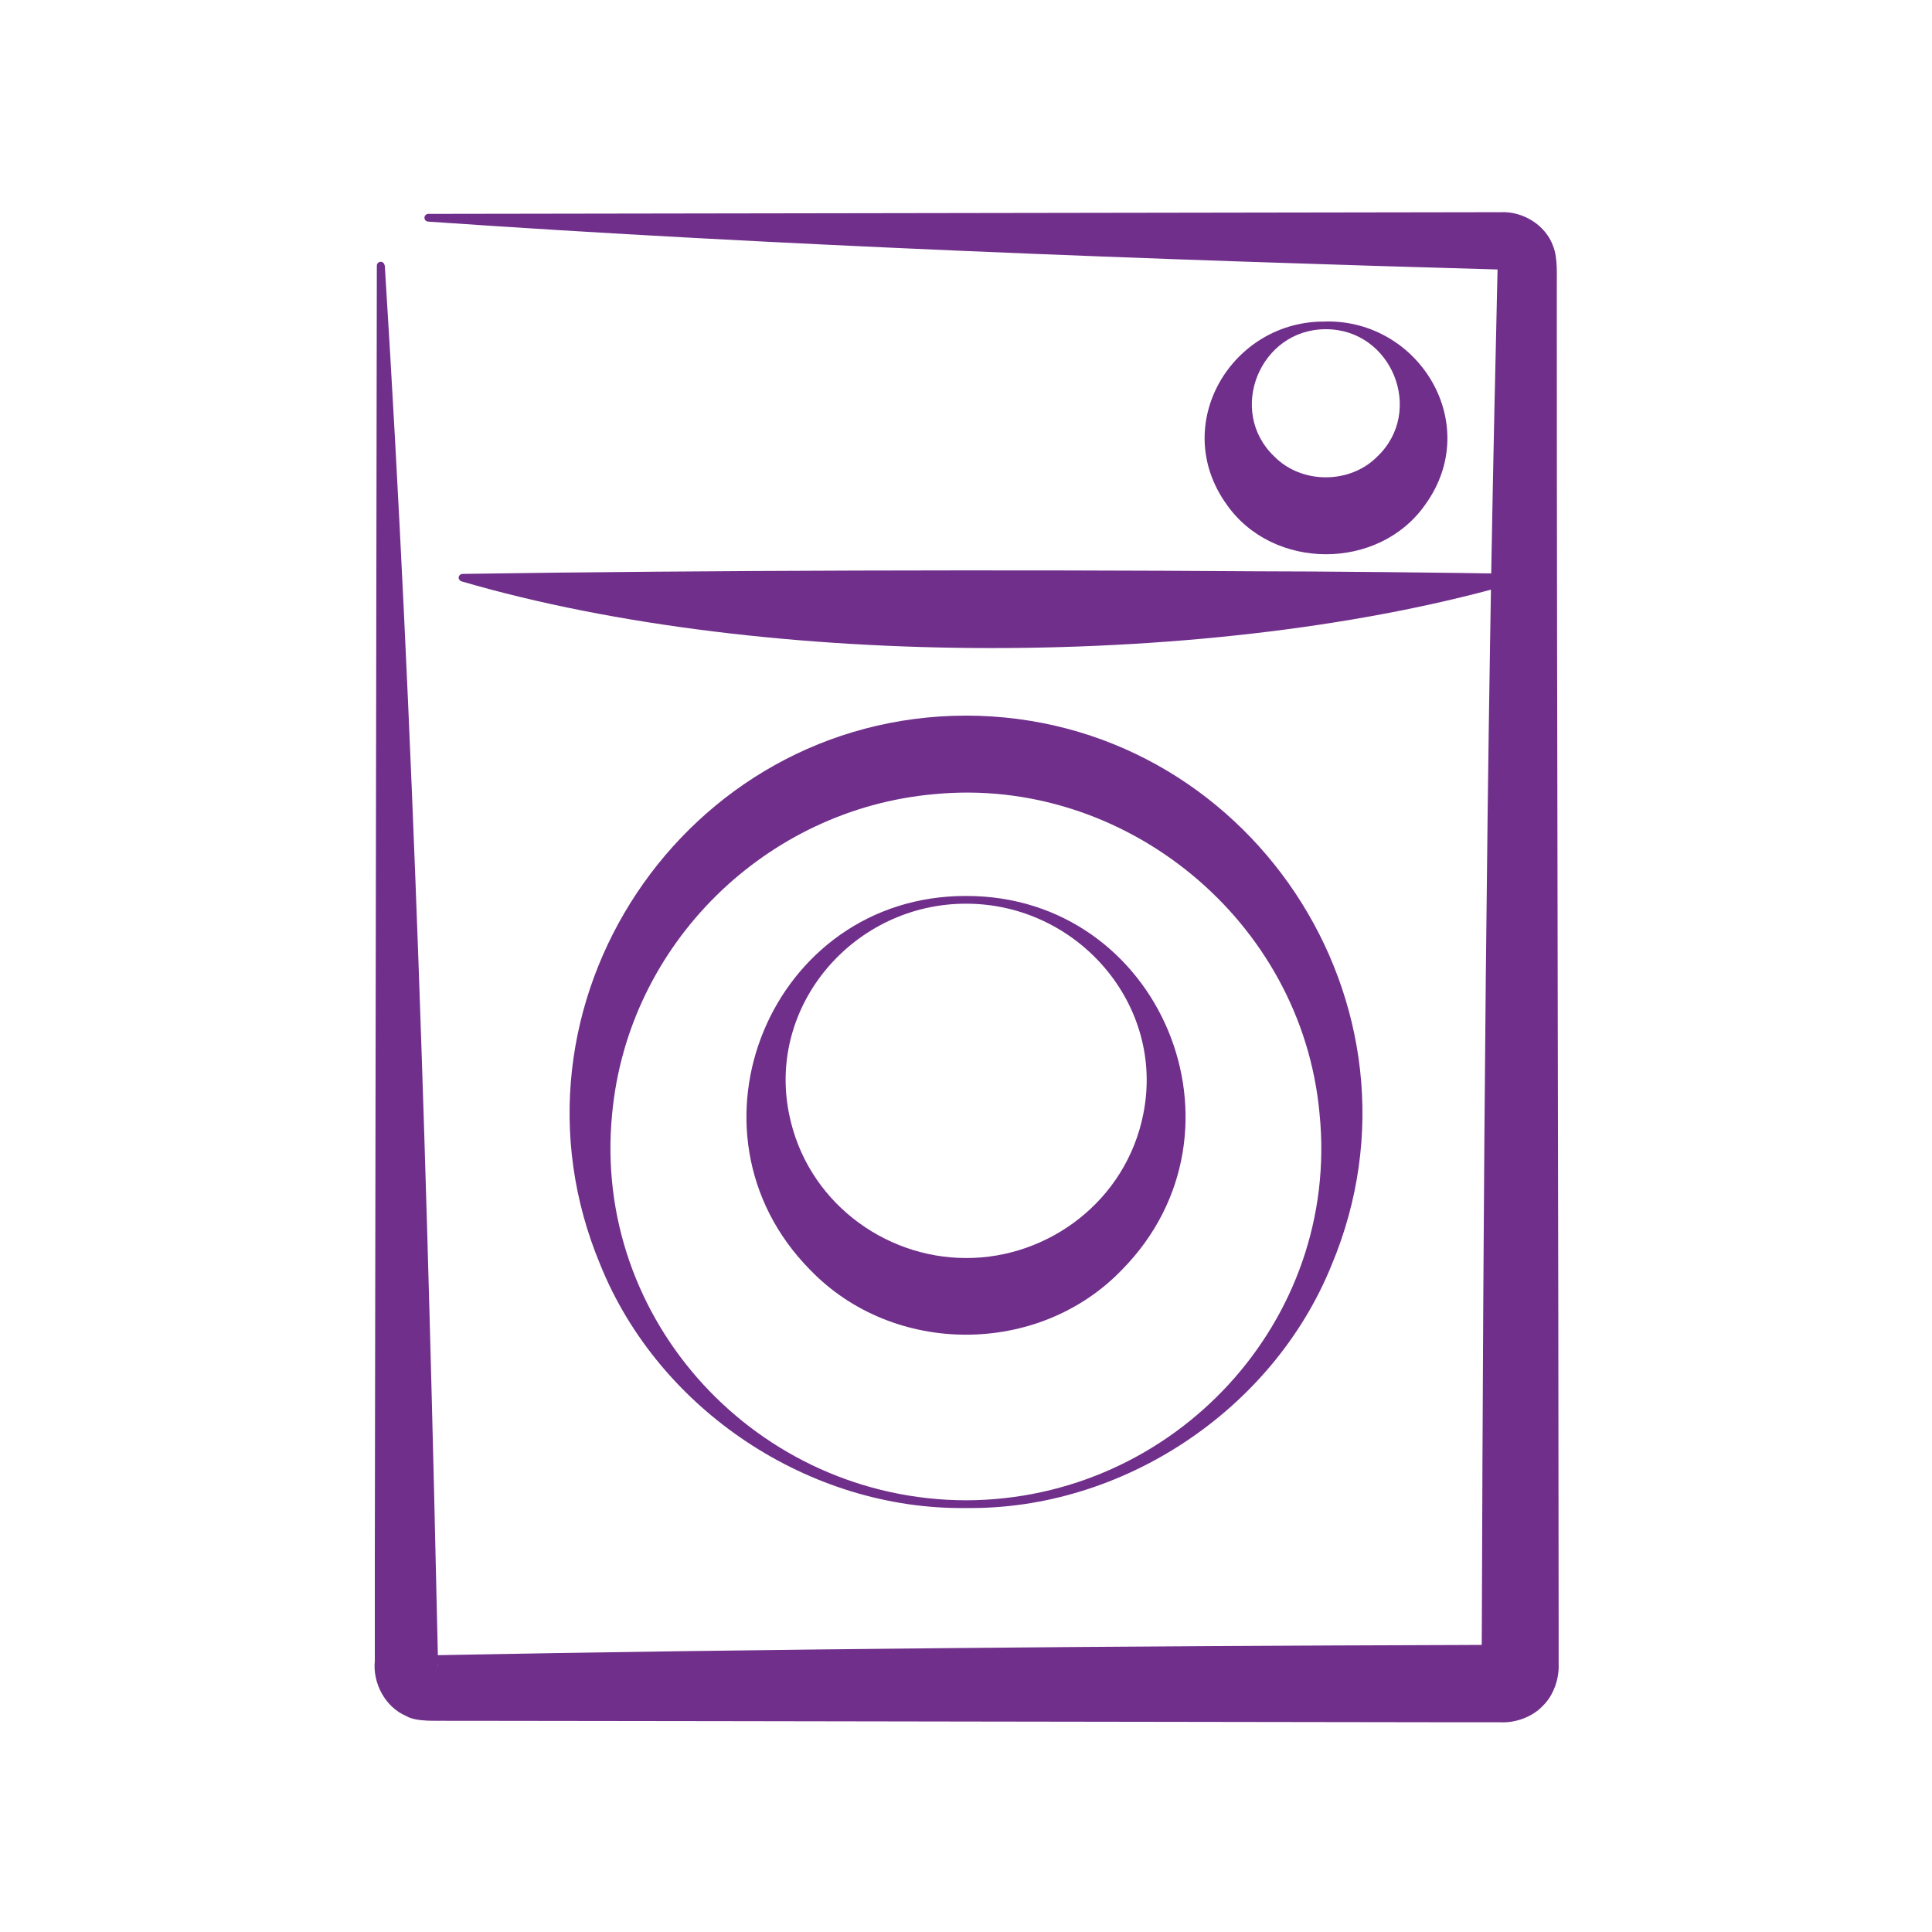 <?xml version="1.0" encoding="UTF-8"?>
<svg id="Capa_1" xmlns="http://www.w3.org/2000/svg" viewBox="0 0 200 200">
  <defs>
    <style>
      .cls-1 {
        fill: #702f8a;
      }
    </style>
  </defs>
  <path class="cls-1" d="M39.83,27.44c3.03,48.15,4.45,96.3,5.51,144.46,0,0,.01.52.01.52v.13c.1-.59-.44-1.15-1-1.19,34.4-.66,72.45-.97,106.78-1.07,0,0,4.19-.02,4.19-.02h.26c.06,0,.09,0,.05,0-.26,0-.53.05-.78.14-.87.32-1.48,1.19-1.47,2.12,0,.04,0,0,0-.05v-.26s.02-4.19.02-4.19c.14-43.18.46-90.88,1.49-133.99l.09-4.19.05-2.09v-.26c0-.08,0-.06,0-.03.05.23.24.4.45.44-35.33-.99-75.38-2.48-111.17-4.97-.22-.02-.39-.21-.37-.43.02-.21.19-.37.4-.37,26.93-.04,82.54-.13,108.87-.17,0,0,2.09,0,2.09,0,2.3-.14,4.71,1.3,5.49,3.54.49,1.23.35,3.07.37,4.36,0,0,0,4.19,0,4.19,0,38.47.18,95.91.19,134,0,0,0,4.19,0,4.19.07,1.51-.52,3.28-1.67,4.37-1.09,1.15-2.85,1.75-4.37,1.67,0,0-4.19,0-4.19,0-30.77-.03-69.66-.12-100.5-.15,0,0-4.19,0-4.19,0-1.08-.04-3.32.15-4.38-.5-2.18-.92-3.48-3.41-3.25-5.69,0,0,0-2.09,0-2.09v-8.37s.21-133.99.21-133.99c0-.22.18-.4.4-.4.22,0,.4.18.4.4h0Z"/>
  <path class="cls-1" d="M157.31,60.21c-31.32,9.2-78.09,9.14-109.44,0-.24-.04-.46-.27-.37-.52.05-.17.2-.27.37-.28,25.04-.38,56.94-.45,82.08-.27,6.8,0,20.56.14,27.36.27.22,0,.39.18.39.4-.01.23-.18.36-.39.4h0Z"/>
  <path class="cls-1" d="M100,155.31c21.54-.05,38.75-18.56,36.6-40.02-1.83-20.07-20.24-34.98-39.87-33.08-17.42,1.53-31.72,15.5-33.36,33.08-2.13,21.46,15.09,39.97,36.63,40.02h0ZM100,156.11c-16.19.21-31.76-10.12-37.84-25.14-11.28-26.9,8.69-56.85,37.84-56.89,29.15.03,49.13,29.99,37.84,56.89-6.08,15.01-21.65,25.35-37.84,25.14h0Z"/>
  <path class="cls-1" d="M100,93.55c-11.5-.01-20.6,10.41-18.32,21.74,1.78,8.99,9.8,14.94,18.32,14.94,8.53.03,16.59-5.93,18.36-14.94,2.26-11.34-6.86-21.75-18.36-21.74h0ZM100,92.75c20.15-.04,30.28,24.34,16.15,38.69-8.62,8.97-23.68,8.97-32.3,0-14.13-14.35-4-38.73,16.15-38.69h0Z"/>
  <path class="cls-1" d="M137.25,33.28c9.7-.17,16.29,10.65,10.29,18.96-4.81,6.86-15.77,6.84-20.56-.02-5.96-8.3.58-19.1,10.27-18.93h0ZM137.25,34.08c-6.84-.01-10.27,8.5-5.32,13.19,2.82,2.86,7.82,2.85,10.64,0,4.94-4.69,1.52-13.2-5.32-13.19h0Z"/>
</svg>